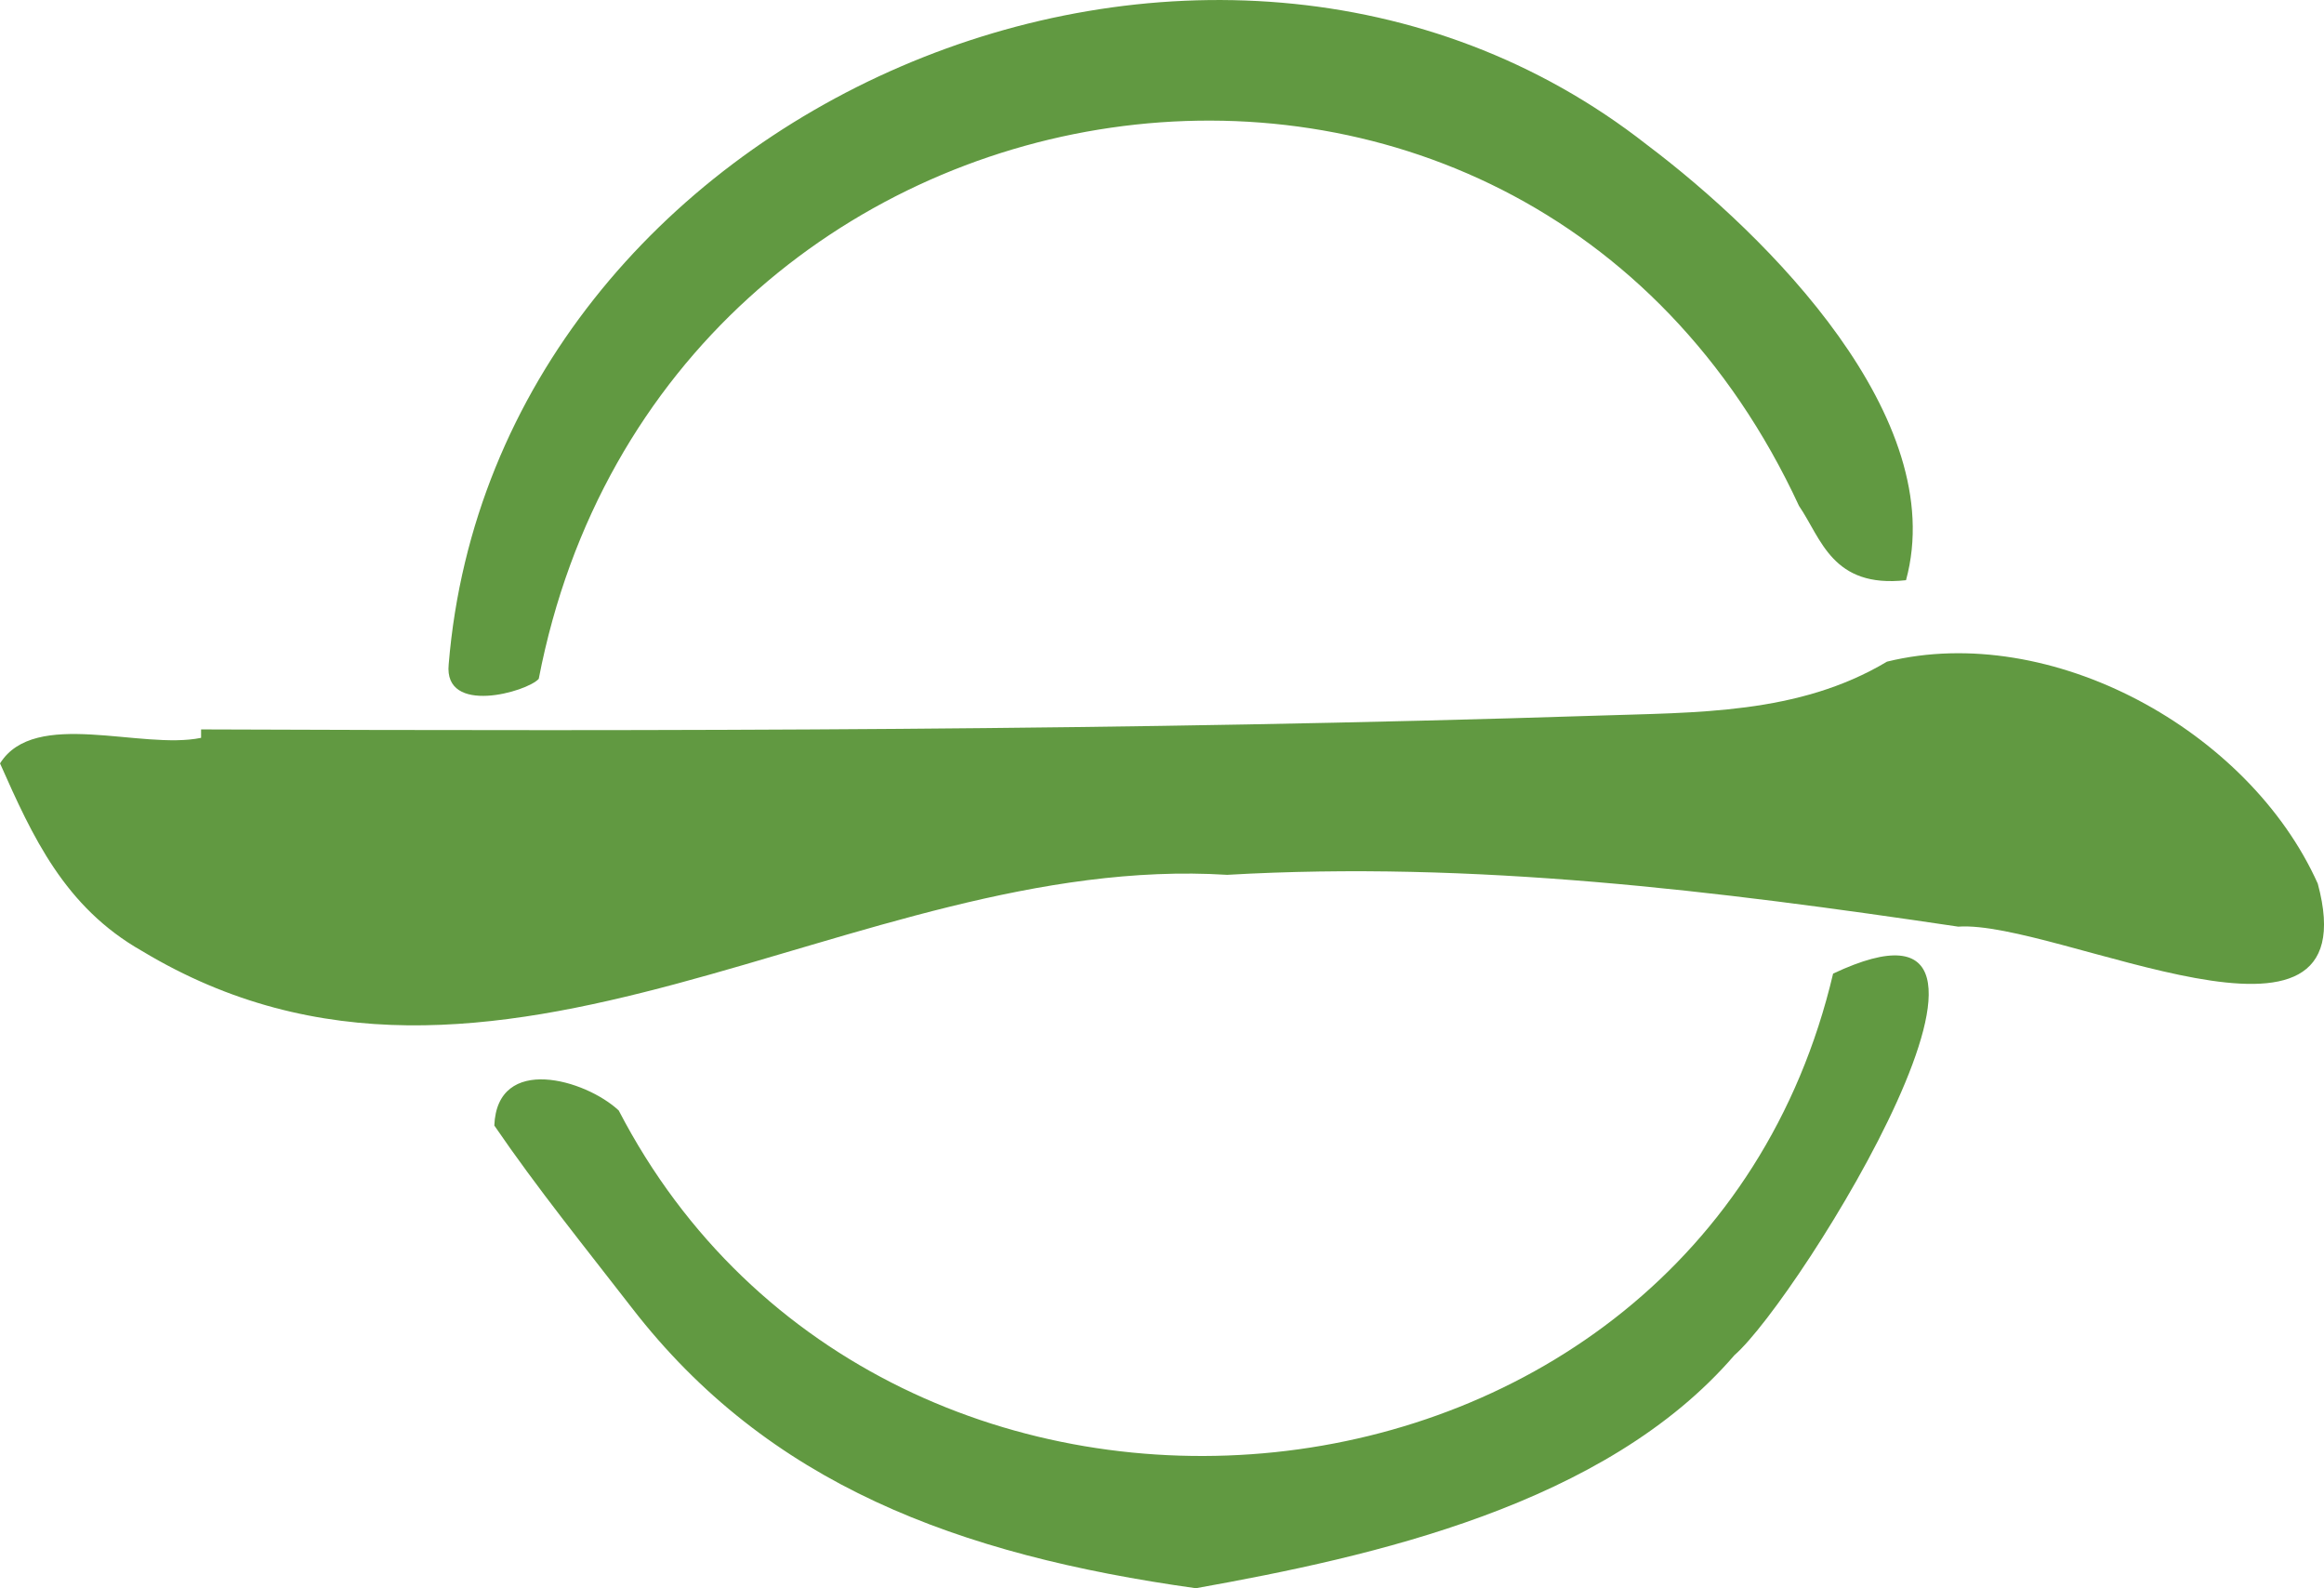<?xml version="1.0" encoding="utf-8"?>
<!-- Generator: Adobe Illustrator 27.7.0, SVG Export Plug-In . SVG Version: 6.00 Build 0)  -->
<svg version="1.1" id="レイヤー_1" xmlns="http://www.w3.org/2000/svg" xmlns:xlink="http://www.w3.org/1999/xlink" x="0px"
	 y="0px" width="74.739px" height="51.069px" viewBox="0 0 74.739 51.069" style="enable-background:new 0 0 74.739 51.069;"
	 xml:space="preserve">
<style type="text/css">
	.st0{fill:#619941;}
</style>
<path class="st0" d="M6.467,23.454c14.96,0.059,29.918,0.042,44.871-0.442c3.218-0.108,6.497-0.034,9.347-1.737
	c5.263-1.293,11.641,2.203,13.854,7.139c1.747,6.472-8.394,1.159-11.563,1.382c-7.789-1.158-15.58-2.122-23.51-1.666
	c-12.022-0.746-23.572,9.27-34.899,2.449c-2.49-1.412-3.52-3.675-4.566-6.032c1.116-1.781,4.541-0.422,6.466-0.822
	C6.466,23.635,6.466,23.545,6.467,23.454z"/>
<path class="st0" d="M61.297,18.656c-2.376,0.265-2.724-1.34-3.441-2.388c-8.944-19.305-36.562-14.979-40.53,5.56
	c-0.374,0.42-3.065,1.186-2.896-0.468c1.483-17.968,24.47-27.73,38.533-16.706C56.873,7.6,62.714,13.451,61.297,18.656z"/>
<path class="st0" d="M38.459,51.069c-7.679-1.074-13.757-3.353-18.132-9.007c-1.501-1.94-3.048-3.849-4.43-5.871
	c0.093-2.307,2.934-1.481,4.001-0.484c8.597,16.582,34.67,14.184,39.054-4.401c7.631-3.594-1.088,10.465-3.173,12.269
	C51.629,48.401,44.144,50.051,38.459,51.069z"/>
</svg>
